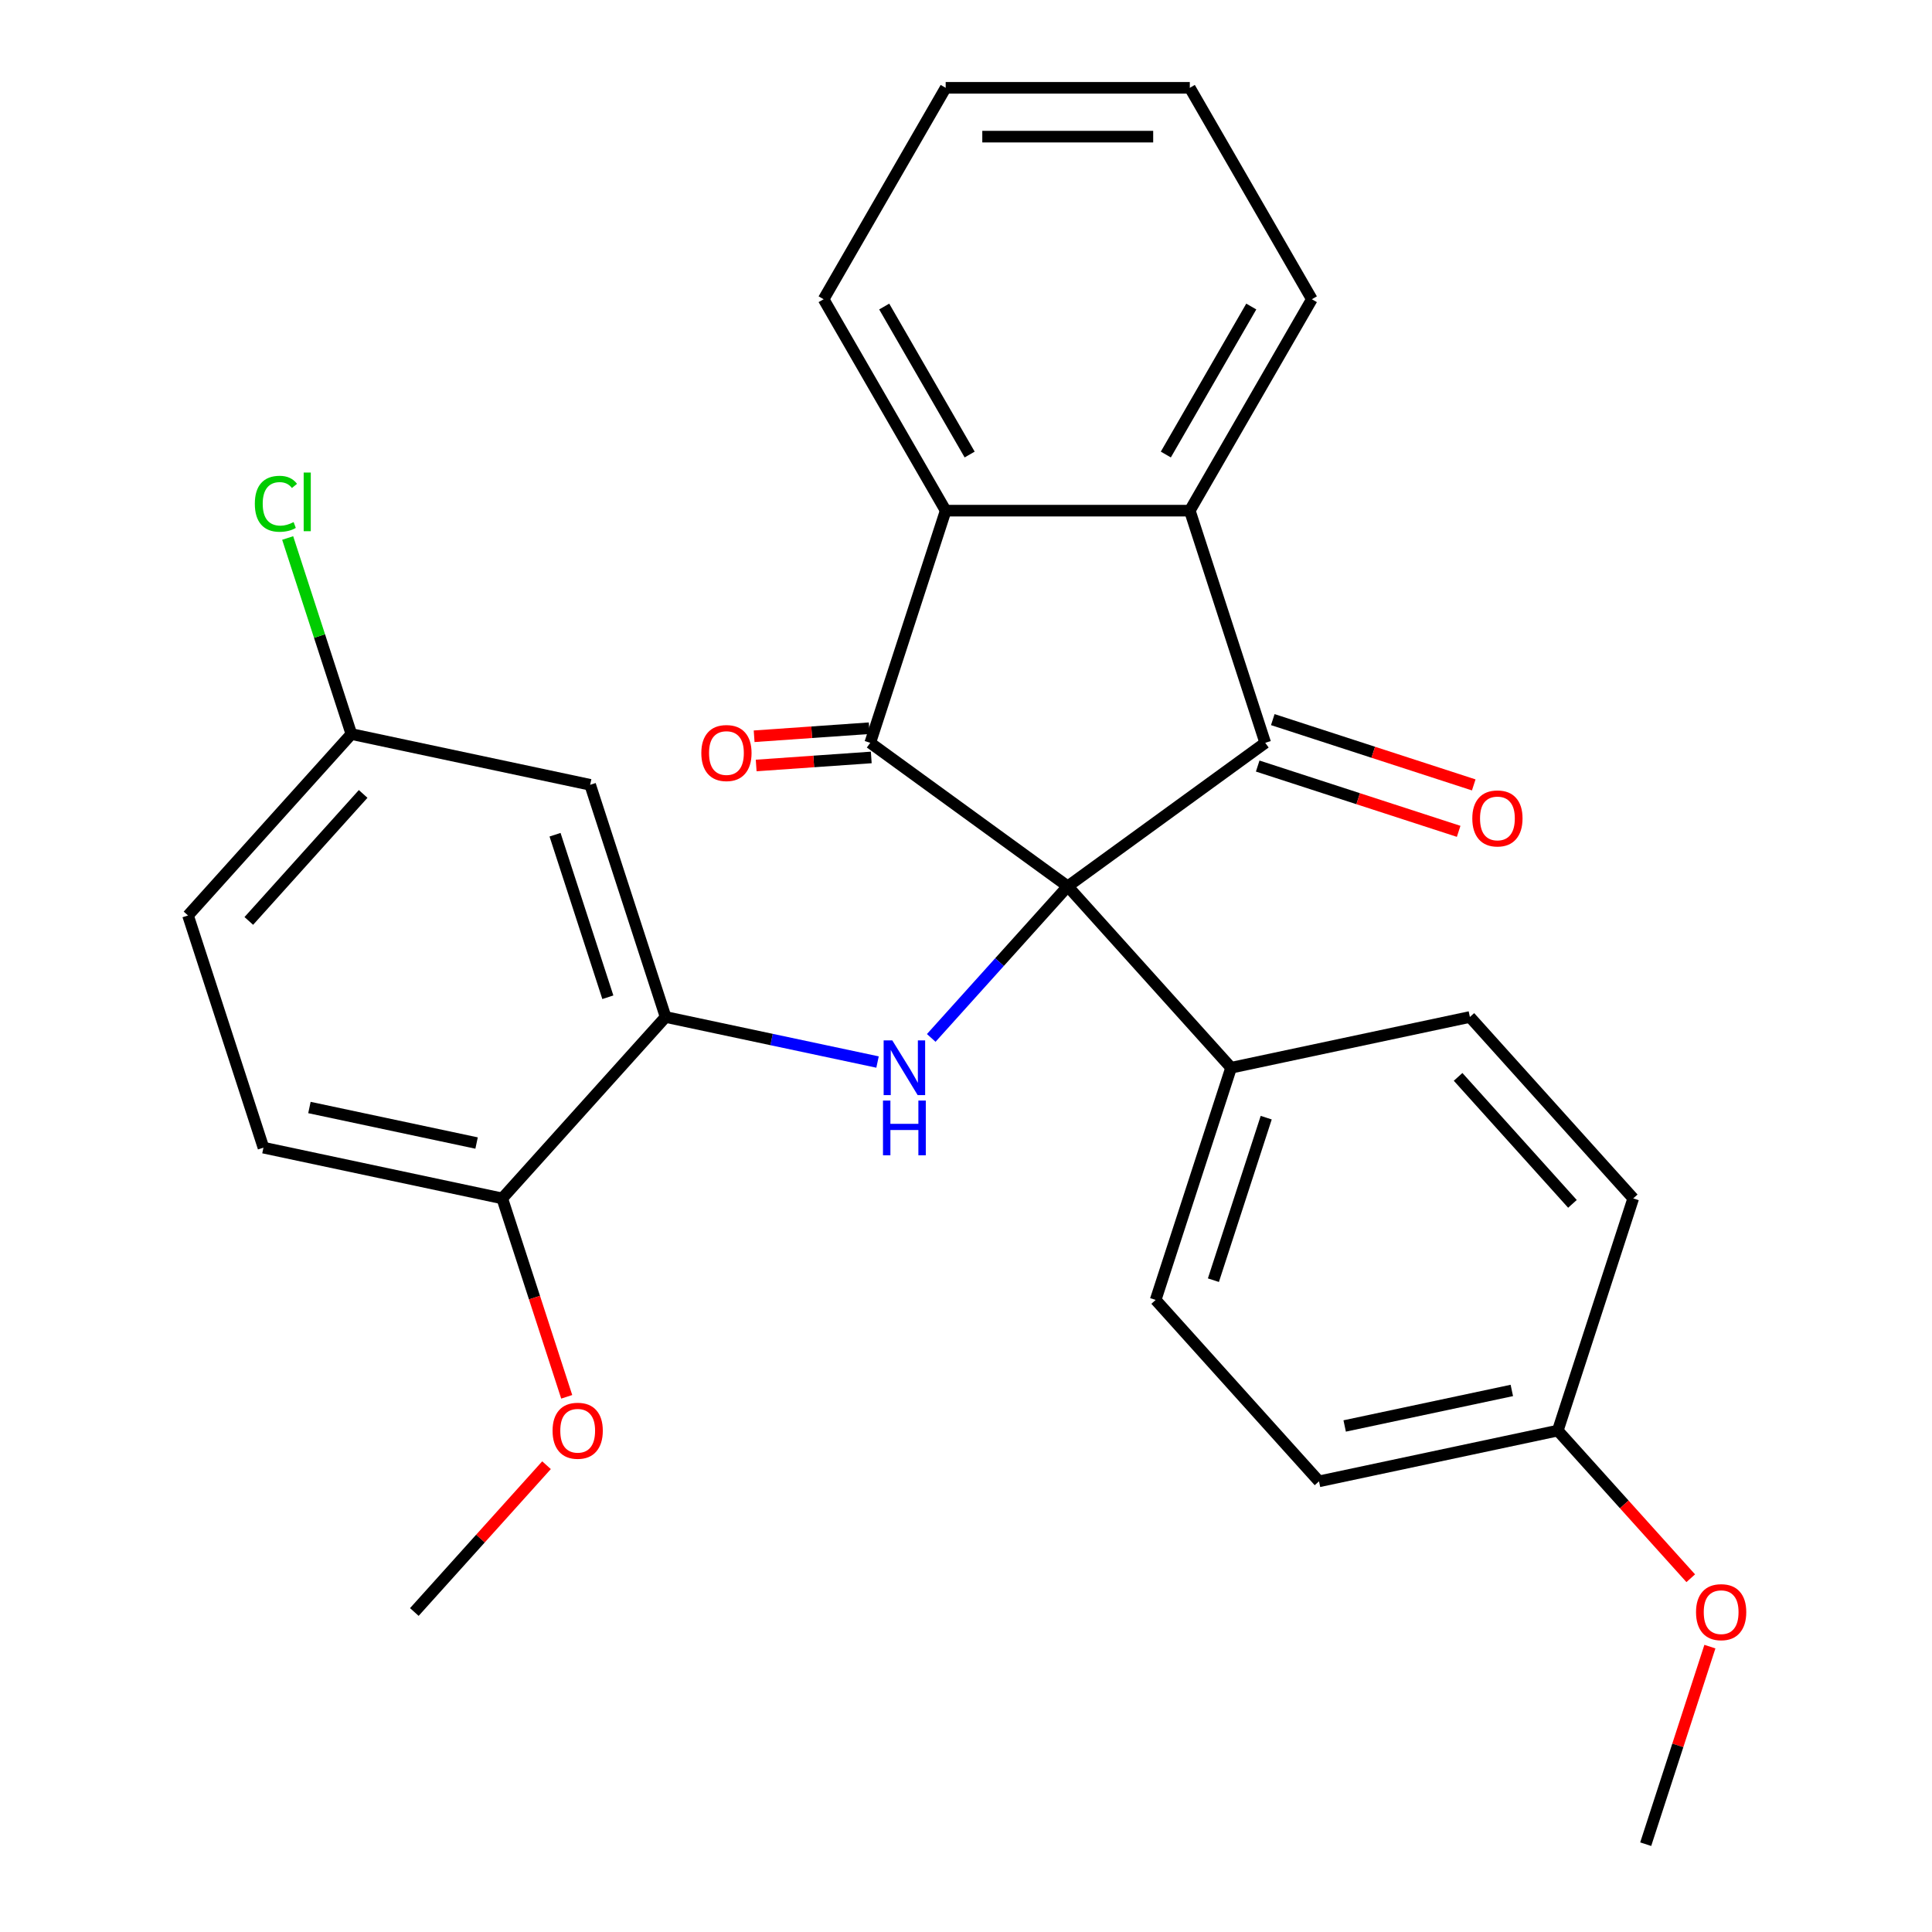 <?xml version='1.0' encoding='iso-8859-1'?>
<svg version='1.1' baseProfile='full'
              xmlns='http://www.w3.org/2000/svg'
                      xmlns:rdkit='http://www.rdkit.org/xml'
                      xmlns:xlink='http://www.w3.org/1999/xlink'
                  xml:space='preserve'
width='1000px' height='1000px' viewBox='0 0 1000 1000'>
<!-- END OF HEADER -->
<rect style='opacity:1.0;fill:#FFFFFF;stroke:none' width='1000' height='1000' x='0' y='0'> </rect>
<path class='bond-0' d='M 552.661,458.76 L 450.435,384.488' style='fill:none;fill-rule:evenodd;stroke:#000000;stroke-width:6px;stroke-linecap:butt;stroke-linejoin:miter;stroke-opacity:1' />
<path class='bond-1' d='M 552.661,458.76 L 654.888,384.488' style='fill:none;fill-rule:evenodd;stroke:#000000;stroke-width:6px;stroke-linecap:butt;stroke-linejoin:miter;stroke-opacity:1' />
<path class='bond-2' d='M 552.661,458.76 L 517.336,497.993' style='fill:none;fill-rule:evenodd;stroke:#000000;stroke-width:6px;stroke-linecap:butt;stroke-linejoin:miter;stroke-opacity:1' />
<path class='bond-2' d='M 517.336,497.993 L 482.01,537.227' style='fill:none;fill-rule:evenodd;stroke:#0000FF;stroke-width:6px;stroke-linecap:butt;stroke-linejoin:miter;stroke-opacity:1' />
<path class='bond-6' d='M 552.661,458.76 L 637.212,552.663' style='fill:none;fill-rule:evenodd;stroke:#000000;stroke-width:6px;stroke-linecap:butt;stroke-linejoin:miter;stroke-opacity:1' />
<path class='bond-4' d='M 450.435,384.488 L 489.482,264.314' style='fill:none;fill-rule:evenodd;stroke:#000000;stroke-width:6px;stroke-linecap:butt;stroke-linejoin:miter;stroke-opacity:1' />
<path class='bond-9' d='M 449.907,376.925 L 420.123,379.006' style='fill:none;fill-rule:evenodd;stroke:#000000;stroke-width:6px;stroke-linecap:butt;stroke-linejoin:miter;stroke-opacity:1' />
<path class='bond-9' d='M 420.123,379.006 L 390.34,381.087' style='fill:none;fill-rule:evenodd;stroke:#FF0000;stroke-width:6px;stroke-linecap:butt;stroke-linejoin:miter;stroke-opacity:1' />
<path class='bond-9' d='M 450.964,392.051 L 421.18,394.132' style='fill:none;fill-rule:evenodd;stroke:#000000;stroke-width:6px;stroke-linecap:butt;stroke-linejoin:miter;stroke-opacity:1' />
<path class='bond-9' d='M 421.18,394.132 L 391.397,396.214' style='fill:none;fill-rule:evenodd;stroke:#FF0000;stroke-width:6px;stroke-linecap:butt;stroke-linejoin:miter;stroke-opacity:1' />
<path class='bond-3' d='M 654.888,384.488 L 615.841,264.314' style='fill:none;fill-rule:evenodd;stroke:#000000;stroke-width:6px;stroke-linecap:butt;stroke-linejoin:miter;stroke-opacity:1' />
<path class='bond-8' d='M 650.983,396.506 L 702.991,413.404' style='fill:none;fill-rule:evenodd;stroke:#000000;stroke-width:6px;stroke-linecap:butt;stroke-linejoin:miter;stroke-opacity:1' />
<path class='bond-8' d='M 702.991,413.404 L 754.998,430.302' style='fill:none;fill-rule:evenodd;stroke:#FF0000;stroke-width:6px;stroke-linecap:butt;stroke-linejoin:miter;stroke-opacity:1' />
<path class='bond-8' d='M 658.792,372.471 L 710.8,389.369' style='fill:none;fill-rule:evenodd;stroke:#000000;stroke-width:6px;stroke-linecap:butt;stroke-linejoin:miter;stroke-opacity:1' />
<path class='bond-8' d='M 710.8,389.369 L 762.808,406.268' style='fill:none;fill-rule:evenodd;stroke:#FF0000;stroke-width:6px;stroke-linecap:butt;stroke-linejoin:miter;stroke-opacity:1' />
<path class='bond-5' d='M 454.212,549.709 L 399.363,538.05' style='fill:none;fill-rule:evenodd;stroke:#0000FF;stroke-width:6px;stroke-linecap:butt;stroke-linejoin:miter;stroke-opacity:1' />
<path class='bond-5' d='M 399.363,538.05 L 344.514,526.391' style='fill:none;fill-rule:evenodd;stroke:#000000;stroke-width:6px;stroke-linecap:butt;stroke-linejoin:miter;stroke-opacity:1' />
<path class='bond-20' d='M 615.841,264.314 L 679.02,154.884' style='fill:none;fill-rule:evenodd;stroke:#000000;stroke-width:6px;stroke-linecap:butt;stroke-linejoin:miter;stroke-opacity:1' />
<path class='bond-20' d='M 603.432,235.264 L 647.657,158.663' style='fill:none;fill-rule:evenodd;stroke:#000000;stroke-width:6px;stroke-linecap:butt;stroke-linejoin:miter;stroke-opacity:1' />
<path class='bond-28' d='M 615.841,264.314 L 489.482,264.314' style='fill:none;fill-rule:evenodd;stroke:#000000;stroke-width:6px;stroke-linecap:butt;stroke-linejoin:miter;stroke-opacity:1' />
<path class='bond-21' d='M 489.482,264.314 L 426.303,154.884' style='fill:none;fill-rule:evenodd;stroke:#000000;stroke-width:6px;stroke-linecap:butt;stroke-linejoin:miter;stroke-opacity:1' />
<path class='bond-21' d='M 501.891,235.264 L 457.666,158.663' style='fill:none;fill-rule:evenodd;stroke:#000000;stroke-width:6px;stroke-linecap:butt;stroke-linejoin:miter;stroke-opacity:1' />
<path class='bond-7' d='M 344.514,526.391 L 305.467,406.217' style='fill:none;fill-rule:evenodd;stroke:#000000;stroke-width:6px;stroke-linecap:butt;stroke-linejoin:miter;stroke-opacity:1' />
<path class='bond-7' d='M 314.622,516.175 L 287.289,432.053' style='fill:none;fill-rule:evenodd;stroke:#000000;stroke-width:6px;stroke-linecap:butt;stroke-linejoin:miter;stroke-opacity:1' />
<path class='bond-10' d='M 344.514,526.391 L 259.963,620.294' style='fill:none;fill-rule:evenodd;stroke:#000000;stroke-width:6px;stroke-linecap:butt;stroke-linejoin:miter;stroke-opacity:1' />
<path class='bond-11' d='M 637.212,552.663 L 598.165,672.837' style='fill:none;fill-rule:evenodd;stroke:#000000;stroke-width:6px;stroke-linecap:butt;stroke-linejoin:miter;stroke-opacity:1' />
<path class='bond-11' d='M 655.39,578.498 L 628.057,662.62' style='fill:none;fill-rule:evenodd;stroke:#000000;stroke-width:6px;stroke-linecap:butt;stroke-linejoin:miter;stroke-opacity:1' />
<path class='bond-12' d='M 637.212,552.663 L 760.809,526.391' style='fill:none;fill-rule:evenodd;stroke:#000000;stroke-width:6px;stroke-linecap:butt;stroke-linejoin:miter;stroke-opacity:1' />
<path class='bond-14' d='M 305.467,406.217 L 181.869,379.946' style='fill:none;fill-rule:evenodd;stroke:#000000;stroke-width:6px;stroke-linecap:butt;stroke-linejoin:miter;stroke-opacity:1' />
<path class='bond-13' d='M 259.963,620.294 L 136.366,594.023' style='fill:none;fill-rule:evenodd;stroke:#000000;stroke-width:6px;stroke-linecap:butt;stroke-linejoin:miter;stroke-opacity:1' />
<path class='bond-13' d='M 246.678,591.634 L 160.16,573.244' style='fill:none;fill-rule:evenodd;stroke:#000000;stroke-width:6px;stroke-linecap:butt;stroke-linejoin:miter;stroke-opacity:1' />
<path class='bond-22' d='M 259.963,620.294 L 276.647,671.642' style='fill:none;fill-rule:evenodd;stroke:#000000;stroke-width:6px;stroke-linecap:butt;stroke-linejoin:miter;stroke-opacity:1' />
<path class='bond-22' d='M 276.647,671.642 L 293.331,722.989' style='fill:none;fill-rule:evenodd;stroke:#FF0000;stroke-width:6px;stroke-linecap:butt;stroke-linejoin:miter;stroke-opacity:1' />
<path class='bond-17' d='M 598.165,672.837 L 682.715,766.74' style='fill:none;fill-rule:evenodd;stroke:#000000;stroke-width:6px;stroke-linecap:butt;stroke-linejoin:miter;stroke-opacity:1' />
<path class='bond-18' d='M 760.809,526.391 L 845.36,620.294' style='fill:none;fill-rule:evenodd;stroke:#000000;stroke-width:6px;stroke-linecap:butt;stroke-linejoin:miter;stroke-opacity:1' />
<path class='bond-18' d='M 754.711,557.387 L 813.897,623.119' style='fill:none;fill-rule:evenodd;stroke:#000000;stroke-width:6px;stroke-linecap:butt;stroke-linejoin:miter;stroke-opacity:1' />
<path class='bond-16' d='M 136.366,594.023 L 97.319,473.849' style='fill:none;fill-rule:evenodd;stroke:#000000;stroke-width:6px;stroke-linecap:butt;stroke-linejoin:miter;stroke-opacity:1' />
<path class='bond-19' d='M 181.869,379.946 L 165.383,329.208' style='fill:none;fill-rule:evenodd;stroke:#000000;stroke-width:6px;stroke-linecap:butt;stroke-linejoin:miter;stroke-opacity:1' />
<path class='bond-19' d='M 165.383,329.208 L 148.898,278.471' style='fill:none;fill-rule:evenodd;stroke:#00CC00;stroke-width:6px;stroke-linecap:butt;stroke-linejoin:miter;stroke-opacity:1' />
<path class='bond-31' d='M 181.869,379.946 L 97.319,473.849' style='fill:none;fill-rule:evenodd;stroke:#000000;stroke-width:6px;stroke-linecap:butt;stroke-linejoin:miter;stroke-opacity:1' />
<path class='bond-31' d='M 187.967,410.941 L 128.782,476.673' style='fill:none;fill-rule:evenodd;stroke:#000000;stroke-width:6px;stroke-linecap:butt;stroke-linejoin:miter;stroke-opacity:1' />
<path class='bond-15' d='M 806.313,740.468 L 845.36,620.294' style='fill:none;fill-rule:evenodd;stroke:#000000;stroke-width:6px;stroke-linecap:butt;stroke-linejoin:miter;stroke-opacity:1' />
<path class='bond-23' d='M 806.313,740.468 L 840.719,778.68' style='fill:none;fill-rule:evenodd;stroke:#000000;stroke-width:6px;stroke-linecap:butt;stroke-linejoin:miter;stroke-opacity:1' />
<path class='bond-23' d='M 840.719,778.68 L 875.125,816.892' style='fill:none;fill-rule:evenodd;stroke:#FF0000;stroke-width:6px;stroke-linecap:butt;stroke-linejoin:miter;stroke-opacity:1' />
<path class='bond-29' d='M 806.313,740.468 L 682.715,766.74' style='fill:none;fill-rule:evenodd;stroke:#000000;stroke-width:6px;stroke-linecap:butt;stroke-linejoin:miter;stroke-opacity:1' />
<path class='bond-29' d='M 782.519,719.69 L 696.001,738.08' style='fill:none;fill-rule:evenodd;stroke:#000000;stroke-width:6px;stroke-linecap:butt;stroke-linejoin:miter;stroke-opacity:1' />
<path class='bond-27' d='M 679.02,154.884 L 615.841,45.455' style='fill:none;fill-rule:evenodd;stroke:#000000;stroke-width:6px;stroke-linecap:butt;stroke-linejoin:miter;stroke-opacity:1' />
<path class='bond-26' d='M 426.303,154.884 L 489.482,45.455' style='fill:none;fill-rule:evenodd;stroke:#000000;stroke-width:6px;stroke-linecap:butt;stroke-linejoin:miter;stroke-opacity:1' />
<path class='bond-24' d='M 282.876,758.387 L 248.668,796.379' style='fill:none;fill-rule:evenodd;stroke:#FF0000;stroke-width:6px;stroke-linecap:butt;stroke-linejoin:miter;stroke-opacity:1' />
<path class='bond-24' d='M 248.668,796.379 L 214.46,834.371' style='fill:none;fill-rule:evenodd;stroke:#000000;stroke-width:6px;stroke-linecap:butt;stroke-linejoin:miter;stroke-opacity:1' />
<path class='bond-25' d='M 885.041,852.29 L 868.429,903.418' style='fill:none;fill-rule:evenodd;stroke:#FF0000;stroke-width:6px;stroke-linecap:butt;stroke-linejoin:miter;stroke-opacity:1' />
<path class='bond-25' d='M 868.429,903.418 L 851.816,954.545' style='fill:none;fill-rule:evenodd;stroke:#000000;stroke-width:6px;stroke-linecap:butt;stroke-linejoin:miter;stroke-opacity:1' />
<path class='bond-30' d='M 489.482,45.455 L 615.841,45.455' style='fill:none;fill-rule:evenodd;stroke:#000000;stroke-width:6px;stroke-linecap:butt;stroke-linejoin:miter;stroke-opacity:1' />
<path class='bond-30' d='M 508.436,70.726 L 596.887,70.726' style='fill:none;fill-rule:evenodd;stroke:#000000;stroke-width:6px;stroke-linecap:butt;stroke-linejoin:miter;stroke-opacity:1' />
<path  class='atom-3' d='M 461.851 538.503
L 471.131 553.503
Q 472.051 554.983, 473.531 557.663
Q 475.011 560.343, 475.091 560.503
L 475.091 538.503
L 478.851 538.503
L 478.851 566.823
L 474.971 566.823
L 465.011 550.423
Q 463.851 548.503, 462.611 546.303
Q 461.411 544.103, 461.051 543.423
L 461.051 566.823
L 457.371 566.823
L 457.371 538.503
L 461.851 538.503
' fill='#0000FF'/>
<path  class='atom-3' d='M 457.031 569.655
L 460.871 569.655
L 460.871 581.695
L 475.351 581.695
L 475.351 569.655
L 479.191 569.655
L 479.191 597.975
L 475.351 597.975
L 475.351 584.895
L 460.871 584.895
L 460.871 597.975
L 457.031 597.975
L 457.031 569.655
' fill='#0000FF'/>
<path  class='atom-9' d='M 762.062 423.615
Q 762.062 416.815, 765.422 413.015
Q 768.782 409.215, 775.062 409.215
Q 781.342 409.215, 784.702 413.015
Q 788.062 416.815, 788.062 423.615
Q 788.062 430.495, 784.662 434.415
Q 781.262 438.295, 775.062 438.295
Q 768.822 438.295, 765.422 434.415
Q 762.062 430.535, 762.062 423.615
M 775.062 435.095
Q 779.382 435.095, 781.702 432.215
Q 784.062 429.295, 784.062 423.615
Q 784.062 418.055, 781.702 415.255
Q 779.382 412.415, 775.062 412.415
Q 770.742 412.415, 768.382 415.215
Q 766.062 418.015, 766.062 423.615
Q 766.062 429.335, 768.382 432.215
Q 770.742 435.095, 775.062 435.095
' fill='#FF0000'/>
<path  class='atom-10' d='M 363.003 389.769
Q 363.003 382.969, 366.363 379.169
Q 369.723 375.369, 376.003 375.369
Q 382.283 375.369, 385.643 379.169
Q 389.003 382.969, 389.003 389.769
Q 389.003 396.649, 385.603 400.569
Q 382.203 404.449, 376.003 404.449
Q 369.763 404.449, 366.363 400.569
Q 363.003 396.689, 363.003 389.769
M 376.003 401.249
Q 380.323 401.249, 382.643 398.369
Q 385.003 395.449, 385.003 389.769
Q 385.003 384.209, 382.643 381.409
Q 380.323 378.569, 376.003 378.569
Q 371.683 378.569, 369.323 381.369
Q 367.003 384.169, 367.003 389.769
Q 367.003 395.489, 369.323 398.369
Q 371.683 401.249, 376.003 401.249
' fill='#FF0000'/>
<path  class='atom-20' d='M 131.902 260.752
Q 131.902 253.712, 135.182 250.032
Q 138.502 246.312, 144.782 246.312
Q 150.622 246.312, 153.742 250.432
L 151.102 252.592
Q 148.822 249.592, 144.782 249.592
Q 140.502 249.592, 138.222 252.472
Q 135.982 255.312, 135.982 260.752
Q 135.982 266.352, 138.302 269.232
Q 140.662 272.112, 145.222 272.112
Q 148.342 272.112, 151.982 270.232
L 153.102 273.232
Q 151.622 274.192, 149.382 274.752
Q 147.142 275.312, 144.662 275.312
Q 138.502 275.312, 135.182 271.552
Q 131.902 267.792, 131.902 260.752
' fill='#00CC00'/>
<path  class='atom-20' d='M 157.182 244.592
L 160.862 244.592
L 160.862 274.952
L 157.182 274.952
L 157.182 244.592
' fill='#00CC00'/>
<path  class='atom-23' d='M 286.01 740.548
Q 286.01 733.748, 289.37 729.948
Q 292.73 726.148, 299.01 726.148
Q 305.29 726.148, 308.65 729.948
Q 312.01 733.748, 312.01 740.548
Q 312.01 747.428, 308.61 751.348
Q 305.21 755.228, 299.01 755.228
Q 292.77 755.228, 289.37 751.348
Q 286.01 747.468, 286.01 740.548
M 299.01 752.028
Q 303.33 752.028, 305.65 749.148
Q 308.01 746.228, 308.01 740.548
Q 308.01 734.988, 305.65 732.188
Q 303.33 729.348, 299.01 729.348
Q 294.69 729.348, 292.33 732.148
Q 290.01 734.948, 290.01 740.548
Q 290.01 746.268, 292.33 749.148
Q 294.69 752.028, 299.01 752.028
' fill='#FF0000'/>
<path  class='atom-24' d='M 877.863 834.451
Q 877.863 827.651, 881.223 823.851
Q 884.583 820.051, 890.863 820.051
Q 897.143 820.051, 900.503 823.851
Q 903.863 827.651, 903.863 834.451
Q 903.863 841.331, 900.463 845.251
Q 897.063 849.131, 890.863 849.131
Q 884.623 849.131, 881.223 845.251
Q 877.863 841.371, 877.863 834.451
M 890.863 845.931
Q 895.183 845.931, 897.503 843.051
Q 899.863 840.131, 899.863 834.451
Q 899.863 828.891, 897.503 826.091
Q 895.183 823.251, 890.863 823.251
Q 886.543 823.251, 884.183 826.051
Q 881.863 828.851, 881.863 834.451
Q 881.863 840.171, 884.183 843.051
Q 886.543 845.931, 890.863 845.931
' fill='#FF0000'/>
</svg>
